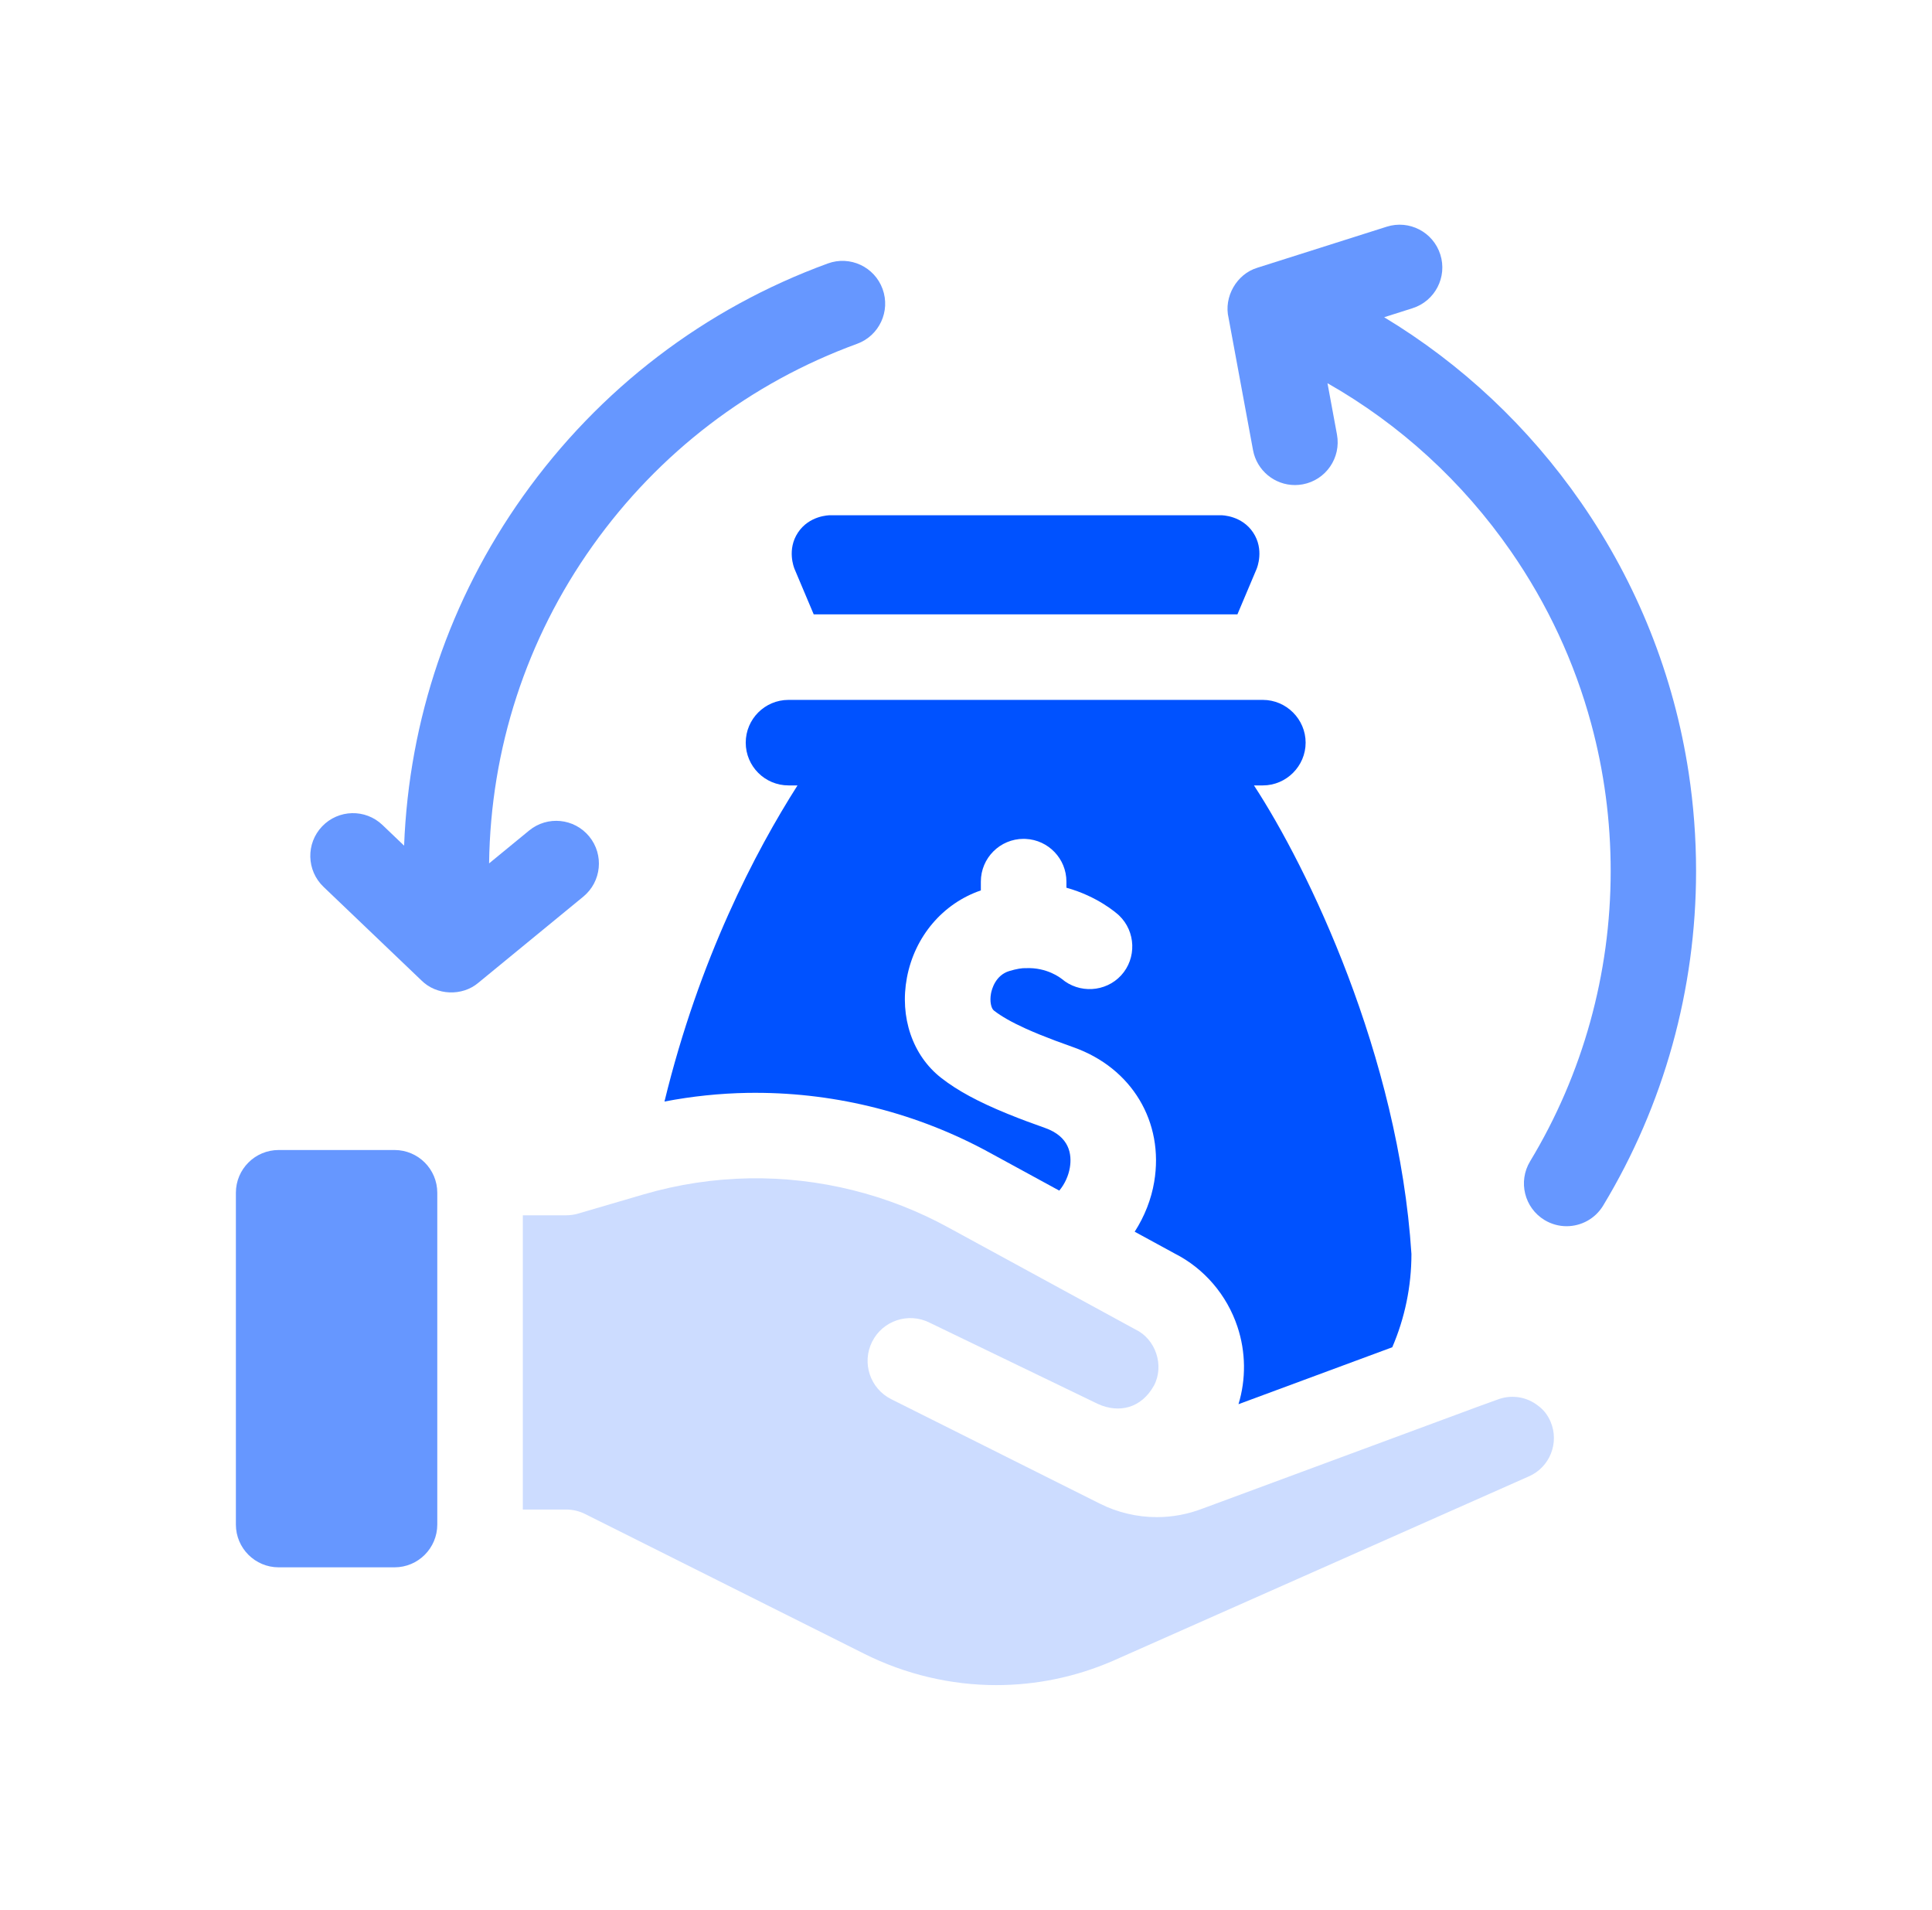 <svg width="86" height="85" viewBox="0 0 86 85" fill="none" xmlns="http://www.w3.org/2000/svg">
<g id="sales-enablement_12958364 1">
<g id="Group">
<path id="Vector" d="M54.346 22.93H36.956C36.891 22.93 36.021 22.946 35.521 23.7C35.019 24.456 35.343 25.261 35.368 25.322C35.653 25.994 35.937 26.669 36.221 27.341H55.082L55.935 25.322C55.96 25.261 56.284 24.456 55.782 23.7C55.281 22.946 54.413 22.93 54.346 22.93Z" fill="#0052FF"/>
<path id="Vector_2" d="M26.229 37.227C25.563 36.414 24.366 36.295 23.554 36.961L21.771 38.424C21.839 33.322 23.427 28.444 26.375 24.296C29.325 20.146 33.398 17.035 38.152 15.301C39.138 14.941 39.647 13.849 39.287 12.861C38.928 11.874 37.837 11.365 36.85 11.725C31.37 13.725 26.677 17.309 23.278 22.089C20.021 26.671 18.204 32.024 17.988 37.635L17.025 36.715C16.266 35.989 15.063 36.017 14.338 36.778C13.613 37.538 13.642 38.742 14.401 39.468L18.762 43.635C19.428 44.3 20.571 44.349 21.29 43.74L25.964 39.905C26.776 39.238 26.894 38.039 26.229 37.227Z" fill="#6697FF"/>
<path id="Vector_3" d="M75.169 34.393C74.513 30.08 72.888 25.982 70.374 22.358C68.04 18.992 65.06 16.199 61.614 14.118L62.876 13.717C63.877 13.4 64.431 12.33 64.114 11.329C63.797 10.326 62.728 9.772 61.728 10.089L55.969 11.916C55.046 12.194 54.464 13.217 54.689 14.154L55.776 20.03C55.945 20.946 56.744 21.587 57.642 21.587C57.757 21.587 57.873 21.576 57.99 21.555C59.023 21.363 59.704 20.37 59.513 19.337L59.091 17.054C62.319 18.89 65.101 21.431 67.253 24.532C68.888 26.888 70.09 29.477 70.828 32.203C71.403 34.323 71.697 36.526 71.697 38.768C71.697 43.334 70.457 47.8 68.11 51.683C67.567 52.582 67.854 53.752 68.752 54.296C69.06 54.482 69.399 54.571 69.734 54.571C70.377 54.571 71.005 54.244 71.362 53.653C74.068 49.176 75.498 44.029 75.498 38.768C75.498 37.292 75.387 35.83 75.169 34.393Z" fill="#6697FF"/>
<path id="Vector_4" d="M58.118 33.051C58.118 32.008 57.259 31.148 56.214 31.148H35.099C34.048 31.148 33.195 32.001 33.195 33.051C33.195 34.103 34.048 34.954 35.099 34.954H35.5C33.639 37.875 31.128 42.654 29.578 49.023C30.798 48.788 32.037 48.659 33.283 48.637C33.401 48.636 33.519 48.635 33.637 48.635C37.282 48.635 40.892 49.56 44.079 51.312C44.941 51.782 46.039 52.38 47.152 52.987C47.405 52.682 47.562 52.32 47.622 51.969C47.722 51.374 47.611 50.582 46.511 50.195C45.864 49.962 45.531 49.846 44.847 49.568C43.552 49.041 42.612 48.533 41.89 47.966C40.622 46.974 40.039 45.266 40.37 43.51C40.716 41.675 41.97 40.205 43.661 39.627V39.235C43.661 38.185 44.514 37.332 45.565 37.332C45.596 37.332 45.626 37.334 45.657 37.335C46.666 37.382 47.47 38.216 47.47 39.235V39.507C48.847 39.889 49.688 40.625 49.812 40.74C50.561 41.452 50.602 42.648 49.906 43.407C49.214 44.16 48.031 44.226 47.256 43.559C47.259 43.562 47.26 43.563 47.26 43.564C47.222 43.534 46.611 43.042 45.657 43.087C45.511 43.077 45.245 43.119 44.927 43.215C44.312 43.401 44.148 44.025 44.113 44.213C44.046 44.572 44.124 44.881 44.241 44.972C44.57 45.23 45.035 45.494 45.657 45.776C45.85 45.863 46.058 45.952 46.283 46.044C46.703 46.214 47.193 46.399 47.782 46.607C50.381 47.524 51.827 49.934 51.377 52.6C51.25 53.36 50.955 54.124 50.509 54.816C51.423 55.315 52.101 55.684 52.3 55.792C53.604 56.454 54.615 57.633 55.084 59.047C55.458 60.172 55.468 61.383 55.129 62.492L61.975 59.958C62.529 58.669 62.828 57.261 62.828 55.808C62.26 46.965 58.202 38.594 55.818 34.954H56.214C57.259 34.954 58.118 34.095 58.118 33.051Z" fill="#0052FF"/>
<path id="Vector_5" d="M68.478 62.57C68.467 62.561 68.454 62.552 68.443 62.543C67.962 62.174 67.331 62.066 66.752 62.254L65.889 62.565L53.534 67.137C53.531 67.138 53.529 67.14 53.525 67.14C52.873 67.39 52.19 67.518 51.493 67.518C50.615 67.518 49.738 67.31 48.959 66.918L39.672 62.269C38.731 61.798 38.35 60.654 38.821 59.713C39.291 58.772 40.436 58.391 41.376 58.862L48.887 62.488C49.815 62.903 50.806 62.675 51.369 61.66C51.836 60.773 51.446 59.596 50.542 59.166C50.521 59.154 42.25 54.648 42.25 54.648C39.531 53.151 36.454 52.389 33.345 52.44C31.755 52.468 30.175 52.709 28.647 53.156L25.734 54.009C25.56 54.06 25.381 54.085 25.199 54.085H23.273V67.18H25.199C25.495 67.18 25.787 67.249 26.051 67.382L38.48 73.604C40.297 74.513 42.324 74.994 44.343 74.994C46.126 74.994 47.867 74.635 49.516 73.925L68.051 65.706C68.987 65.302 69.423 64.209 69.02 63.267C68.897 62.98 68.71 62.739 68.478 62.57Z" fill="#CCDCFF"/>
<path id="Vector_6" d="M17.561 51.18H12.404C11.353 51.18 10.5 52.032 10.5 53.084V67.847C10.5 68.899 11.353 69.752 12.404 69.752H17.561C18.613 69.752 19.465 68.899 19.465 67.847V53.084C19.465 52.032 18.613 51.18 17.561 51.18Z" fill="#6697FF"/>
</g>
</g>
</svg>

